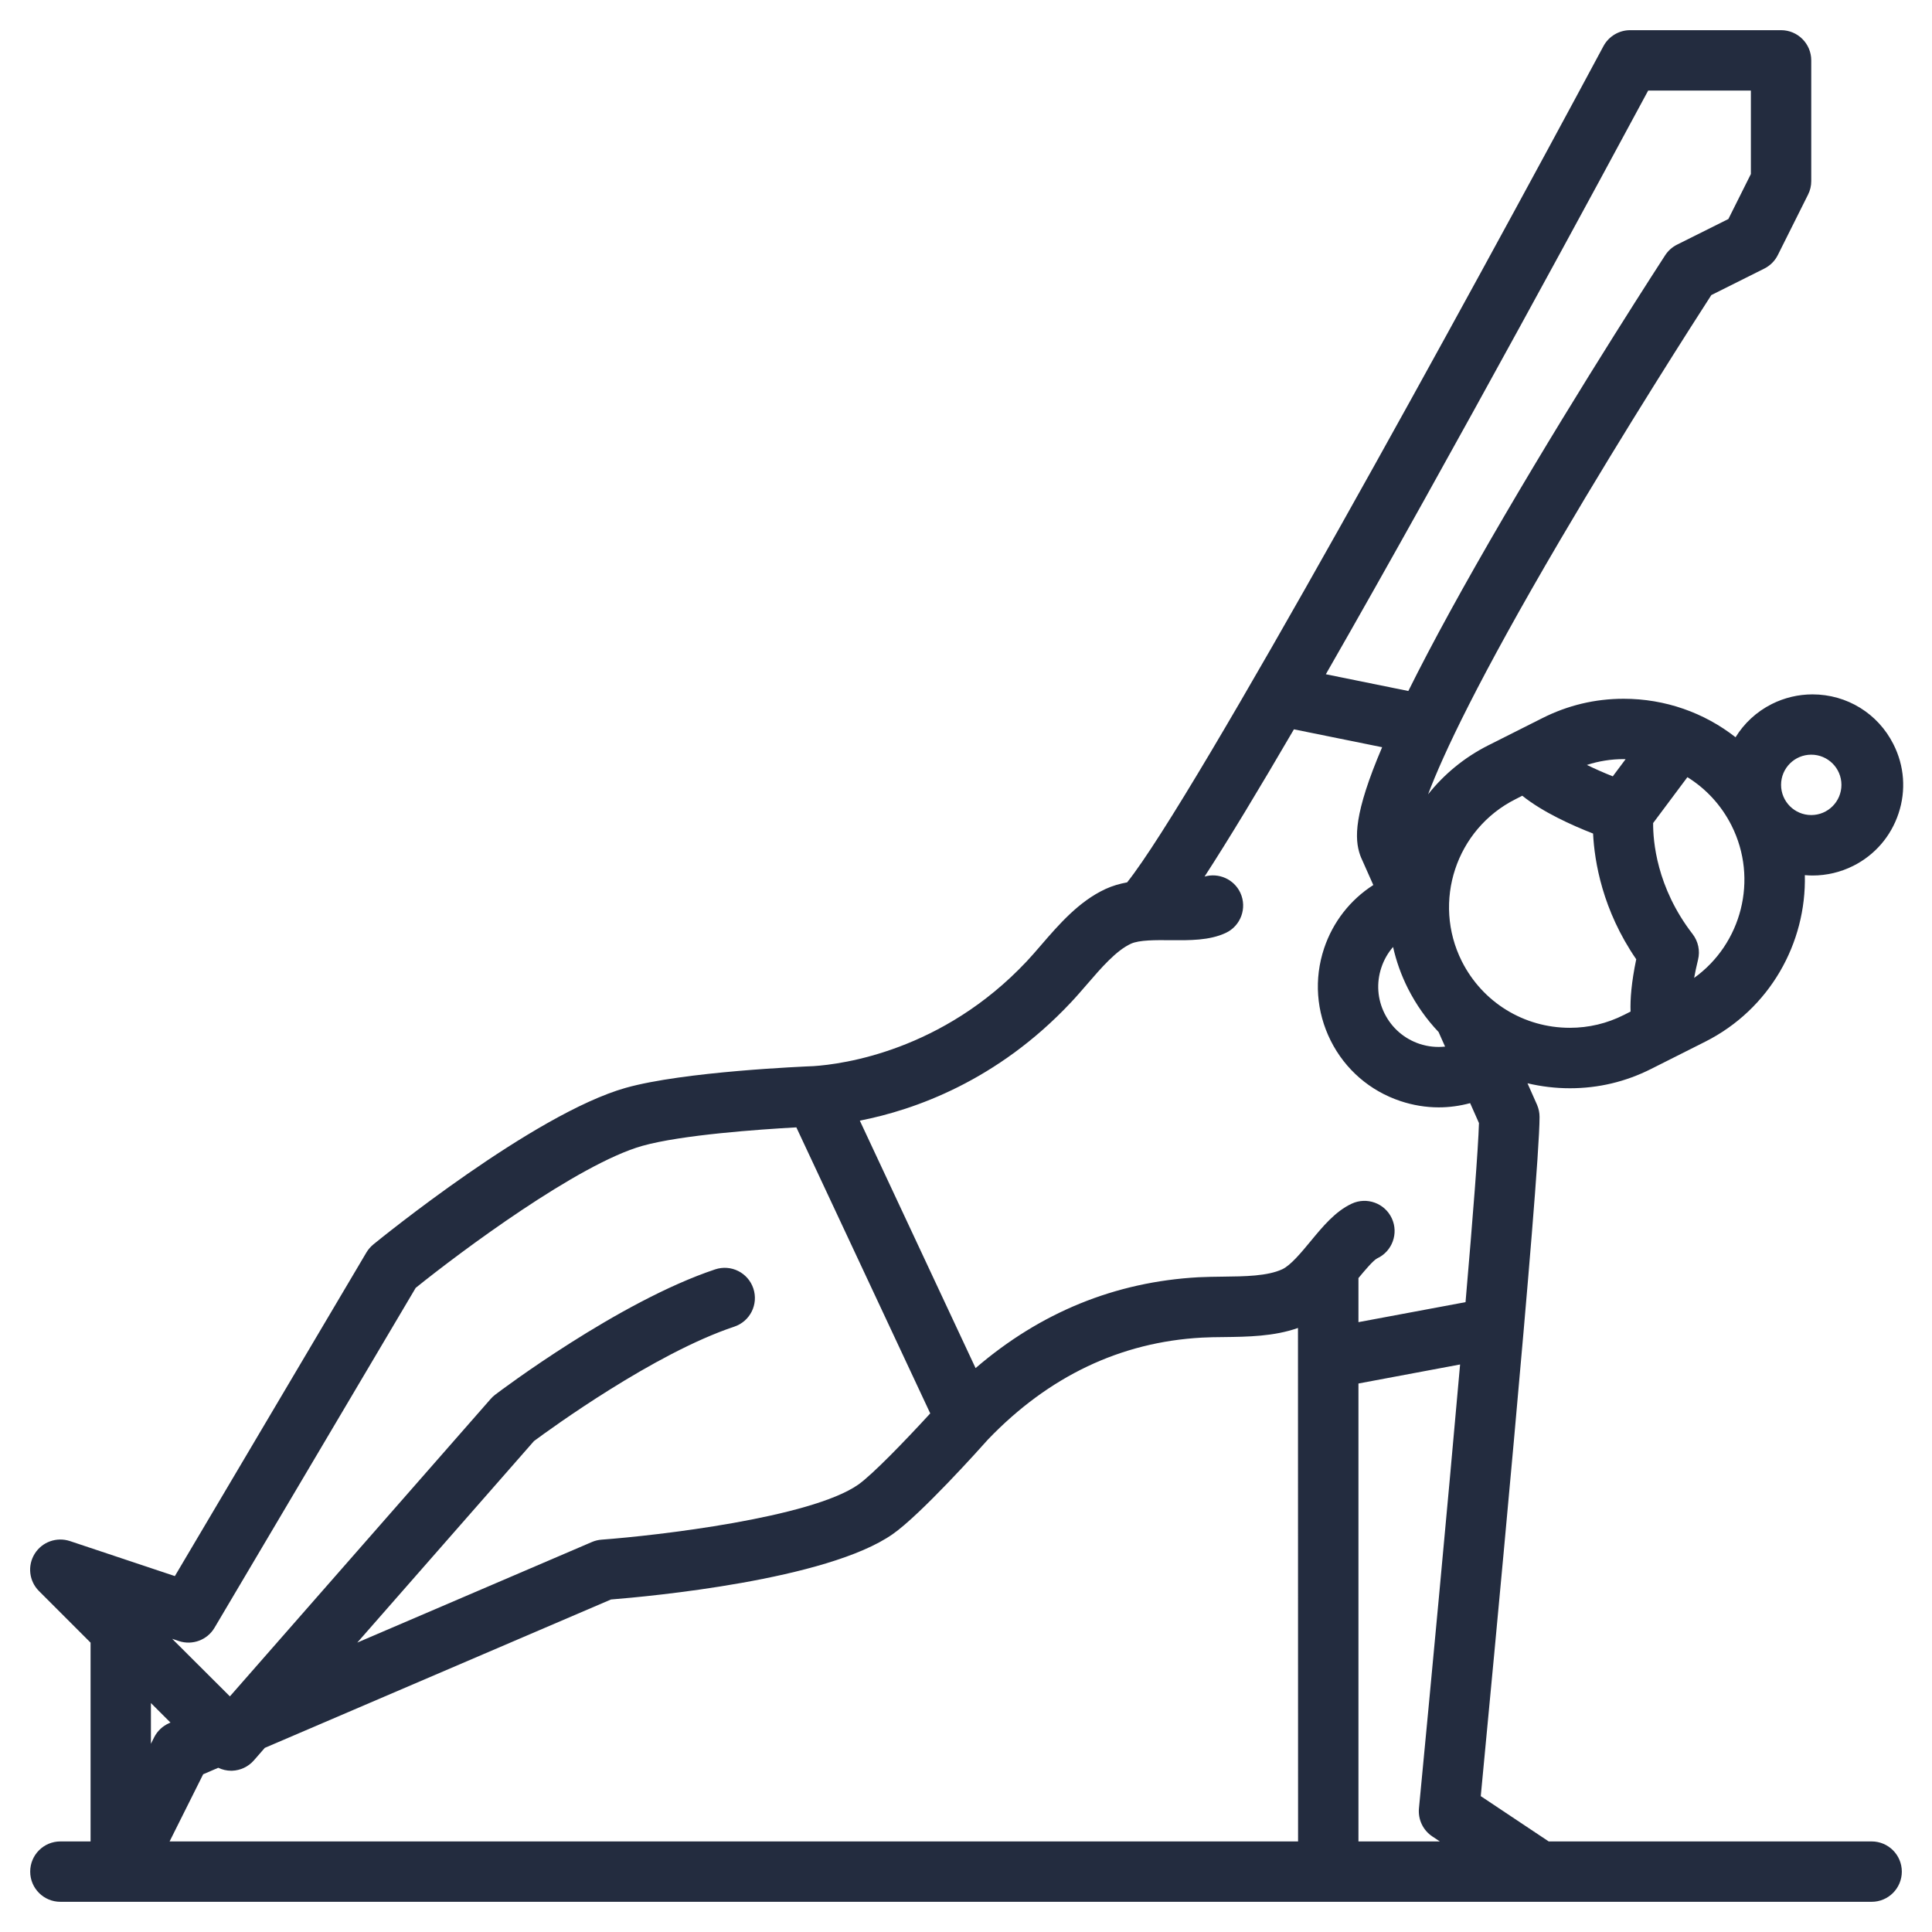 <?xml version="1.0" encoding="UTF-8"?> <svg xmlns="http://www.w3.org/2000/svg" viewBox="0 0 100.00 100.00" data-guides="{&quot;vertical&quot;:[],&quot;horizontal&quot;:[]}"><defs></defs><path fill="#232c3f" stroke="none" fill-opacity="1" stroke-width="1" stroke-opacity="1" color="rgb(51, 51, 51)" fill-rule="evenodd" id="tSvg16019053869" title="Path 2" d="M96.875 95.312C91.303 95.312 85.732 95.312 80.16 95.312C78.988 94.531 77.816 93.749 76.644 92.968C77.164 87.523 79.687 61.007 79.687 57.812C79.687 57.593 79.641 57.379 79.555 57.179C79.391 56.81 79.227 56.44 79.062 56.07C79.773 56.238 80.508 56.328 81.262 56.328C82.73 56.328 84.148 55.992 85.469 55.324C86.4 54.855 87.331 54.386 88.262 53.918C91.605 52.234 93.504 48.808 93.418 45.297C93.551 45.308 93.683 45.316 93.82 45.316C94.547 45.316 95.273 45.144 95.926 44.816C97.043 44.254 97.875 43.289 98.269 42.101C98.664 40.914 98.57 39.64 98.004 38.523C97.203 36.929 95.598 35.941 93.812 35.941C93.086 35.941 92.359 36.113 91.707 36.441C90.906 36.844 90.269 37.449 89.832 38.16C88.215 36.891 86.191 36.168 84.039 36.168C82.566 36.168 81.152 36.504 79.828 37.172C78.897 37.641 77.966 38.109 77.035 38.578C75.785 39.207 74.738 40.082 73.918 41.113C74.695 39.051 76.519 35.16 80.773 27.918C84.172 22.133 87.664 16.688 88.578 15.273C89.492 14.816 90.406 14.359 91.32 13.902C91.621 13.75 91.867 13.508 92.019 13.203C92.54 12.161 93.061 11.12 93.582 10.078C93.695 9.855 93.75 9.617 93.75 9.375C93.75 7.291 93.75 5.208 93.75 3.125C93.75 2.261 93.051 1.562 92.187 1.562C89.583 1.562 86.979 1.562 84.375 1.562C83.801 1.562 83.269 1.879 82.996 2.386C75.922 15.577 61.828 41.304 58.34 45.671C57.953 45.742 57.574 45.851 57.211 46.019C55.836 46.66 54.805 47.855 53.891 48.914C53.629 49.218 53.379 49.507 53.141 49.761C48.781 54.398 43.614 55.085 42.102 55.183C41.614 55.203 35.387 55.461 32.383 56.308C27.633 57.652 19.656 64.14 19.321 64.414C19.18 64.531 19.059 64.671 18.965 64.828C15.661 70.411 12.356 75.994 9.051 81.578C7.24 80.974 5.429 80.369 3.618 79.765C2.93 79.539 2.176 79.808 1.794 80.425C1.411 81.043 1.505 81.84 2.016 82.351C2.907 83.242 3.798 84.132 4.688 85.023C4.688 88.453 4.688 91.882 4.688 95.312C4.167 95.312 3.647 95.312 3.126 95.312C2.262 95.312 1.563 96.011 1.563 96.875C1.563 97.738 2.262 98.437 3.126 98.437C34.376 98.437 65.626 98.437 96.876 98.437C97.739 98.437 98.438 97.738 98.438 96.875C98.438 96.011 97.739 95.312 96.875 95.312ZM93.75 39.062C94.613 39.062 95.312 39.761 95.312 40.624C95.312 41.488 94.613 42.187 93.75 42.187C92.887 42.187 92.188 41.488 92.188 40.624C92.188 39.761 92.887 39.062 93.75 39.062ZM87.34 40.226C88.297 40.82 89.094 41.675 89.625 42.73C91.023 45.511 90.144 48.855 87.688 50.617C87.738 50.339 87.805 50.027 87.891 49.671C88.004 49.21 87.898 48.722 87.609 48.347C85.731 45.917 85.559 43.503 85.566 42.601C86.157 41.809 86.749 41.018 87.34 40.226ZM84.039 39.292C84.074 39.292 84.105 39.296 84.141 39.296C83.919 39.592 83.698 39.888 83.477 40.183C83.004 39.996 82.547 39.792 82.137 39.593C82.75 39.394 83.387 39.292 84.039 39.292ZM78.441 41.367C78.558 41.307 78.676 41.247 78.793 41.187C79.848 42.035 81.363 42.718 82.457 43.144C82.531 44.601 82.941 47.105 84.691 49.652C84.441 50.855 84.375 51.718 84.398 52.359C84.285 52.416 84.172 52.473 84.058 52.531C83.176 52.976 82.234 53.199 81.254 53.199C78.875 53.199 76.734 51.878 75.664 49.757C74.121 46.679 75.363 42.913 78.441 41.367ZM74.461 53.418C74.573 53.669 74.685 53.92 74.797 54.172C74.359 54.218 73.91 54.175 73.476 54.031C72.683 53.765 72.043 53.211 71.668 52.465C71.293 51.718 71.234 50.871 71.5 50.078C71.633 49.679 71.84 49.32 72.105 49.015C72.269 49.746 72.523 50.465 72.875 51.164C73.301 52.004 73.836 52.761 74.461 53.418ZM85.309 4.688C87.081 4.688 88.853 4.688 90.625 4.688C90.625 6.128 90.625 7.568 90.625 9.008C90.237 9.784 89.849 10.56 89.461 11.336C88.574 11.779 87.688 12.222 86.801 12.664C86.551 12.789 86.344 12.977 86.192 13.207C86.149 13.274 81.895 19.809 77.856 26.719C75.789 30.254 74.125 33.289 72.895 35.766C71.472 35.477 70.048 35.188 68.625 34.899C75.168 23.493 83.289 8.442 85.309 4.688ZM9.262 84.942C9.961 85.172 10.727 84.887 11.102 84.254C14.573 78.389 18.044 72.525 21.516 66.66C23.852 64.777 29.922 60.254 33.239 59.312C35.274 58.738 39.321 58.457 41.219 58.352C43.529 63.287 45.839 68.222 48.149 73.157C46.879 74.543 45.157 76.329 44.422 76.844C41.973 78.559 34.004 79.481 31.141 79.692C30.969 79.704 30.797 79.746 30.641 79.813C26.592 81.549 22.543 83.284 18.493 85.02C21.541 81.543 24.59 78.067 27.638 74.59C28.513 73.941 33.868 70.047 38.005 68.668C38.825 68.394 39.266 67.512 38.993 66.691C38.719 65.871 37.837 65.43 37.016 65.703C32.032 67.363 25.887 71.992 25.629 72.191C25.543 72.254 25.469 72.328 25.399 72.406C20.899 77.539 16.399 82.672 11.899 87.804C10.903 86.811 9.907 85.817 8.911 84.824C9.028 84.863 9.145 84.902 9.262 84.942ZM7.977 89.926C7.922 90.037 7.867 90.147 7.812 90.258C7.812 89.555 7.812 88.852 7.812 88.149C8.15 88.486 8.487 88.823 8.824 89.16C8.802 89.17 8.78 89.179 8.758 89.188C8.422 89.336 8.145 89.594 7.977 89.926ZM67.188 95.313C47.718 95.313 28.248 95.313 8.778 95.313C9.357 94.154 9.937 92.995 10.516 91.836C10.776 91.724 11.037 91.612 11.297 91.5C11.504 91.598 11.731 91.653 11.961 91.653C11.978 91.653 11.995 91.653 12.012 91.653C12.446 91.637 12.852 91.446 13.137 91.121C13.327 90.904 13.517 90.686 13.707 90.469C19.68 87.909 25.653 85.349 31.625 82.789C33.582 82.633 42.813 81.785 46.207 79.406C47.649 78.399 50.711 74.989 51.145 74.5C54.278 71.239 58 69.465 62.207 69.235C62.554 69.215 62.933 69.211 63.336 69.207C64.562 69.192 65.937 69.176 67.183 68.735C67.185 77.594 67.186 86.453 67.188 95.313ZM74.133 95.051C74.264 95.138 74.396 95.226 74.527 95.313C73.123 95.313 71.718 95.313 70.313 95.313C70.313 87.412 70.313 79.511 70.313 71.61C72.067 71.282 73.82 70.954 75.574 70.625C74.902 78.235 74.031 87.5 73.445 93.598C73.391 94.173 73.653 94.731 74.133 95.051ZM75.856 67.399C74.008 67.744 72.16 68.089 70.313 68.434C70.313 67.674 70.313 66.913 70.313 66.153C70.637 65.763 71.078 65.235 71.281 65.134C72.063 64.77 72.402 63.841 72.039 63.059C71.676 62.278 70.746 61.938 69.965 62.302C69.117 62.696 68.465 63.485 67.836 64.247C67.352 64.833 66.801 65.497 66.371 65.696C65.606 66.052 64.434 66.067 63.301 66.079C62.883 66.083 62.449 66.091 62.035 66.11C57.719 66.348 53.848 67.93 50.496 70.813C48.499 66.544 46.502 62.274 44.504 58.004C47.34 57.45 51.617 55.942 55.422 51.895C55.707 51.594 55.989 51.266 56.262 50.95C57.004 50.09 57.77 49.203 58.535 48.848C58.965 48.649 59.828 48.657 60.586 48.664C61.575 48.672 62.594 48.684 63.442 48.289C64.223 47.926 64.563 46.996 64.2 46.211C63.871 45.504 63.075 45.16 62.348 45.371C63.582 43.473 65.184 40.817 66.973 37.75C68.495 38.059 70.017 38.367 71.539 38.676C70.067 42.125 70.106 43.414 70.399 44.258C70.414 44.301 70.43 44.34 70.446 44.379C70.658 44.856 70.87 45.332 71.082 45.809C69.887 46.575 68.993 47.719 68.535 49.086C68.008 50.668 68.129 52.364 68.875 53.86C69.621 55.352 70.906 56.465 72.489 56.992C73.137 57.207 73.805 57.317 74.469 57.317C75.016 57.317 75.563 57.242 76.094 57.098C76.246 57.442 76.399 57.785 76.551 58.129C76.512 59.465 76.239 62.961 75.856 67.399Z"></path></svg> 